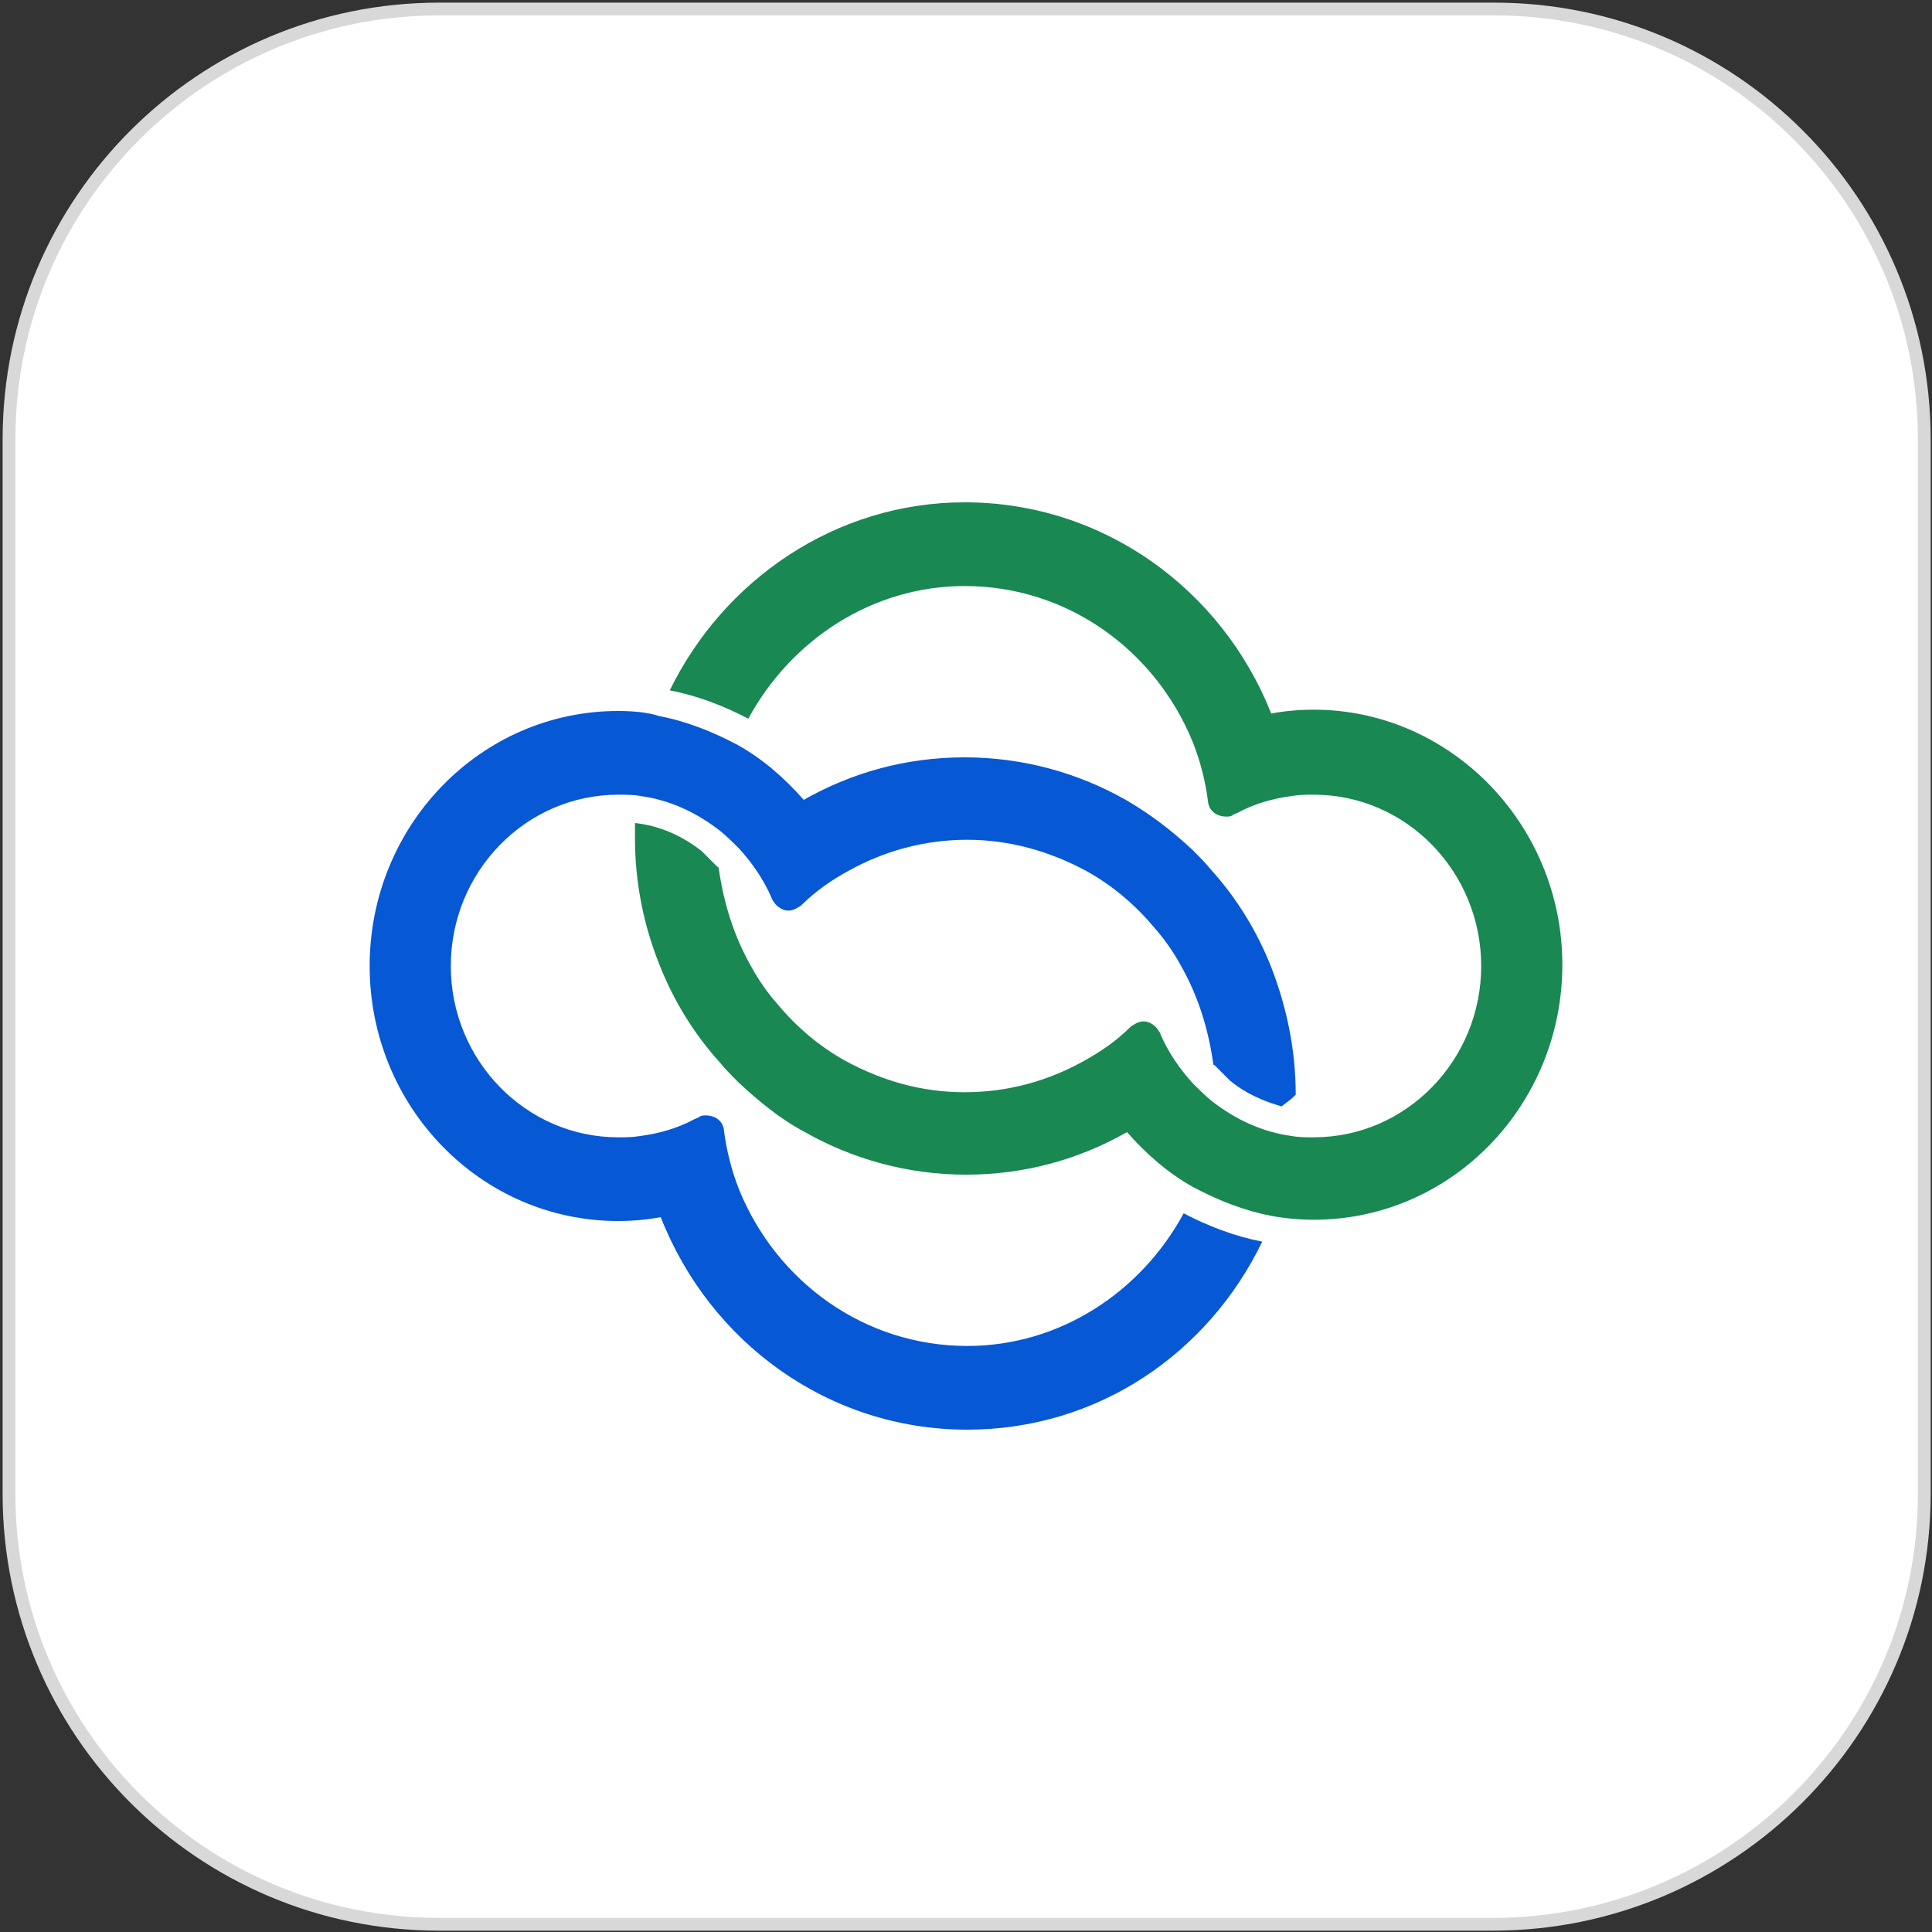 <?xml version="1.0" encoding="utf-8"?>
<!-- Generator: Adobe Illustrator 27.9.0, SVG Export Plug-In . SVG Version: 6.00 Build 0)  -->
<svg version="1.1" id="Layer_1" xmlns="http://www.w3.org/2000/svg" xmlns:xlink="http://www.w3.org/1999/xlink" x="0px" y="0px"
	 viewBox="0 0 150 150" style="enable-background:new 0 0 150 150;" xml:space="preserve">
<rect x="0" y="0" width="150" height="150" fill="#333333" stroke="none"/>
<style type="text/css">
	.st0{fill:#FFFFFF;stroke:#D8D8D8;stroke-width:0.992;stroke-miterlimit:10;}
	.st1{fill:#0658D4;}
	.st2{fill:#198852;}
</style>
<path class="st0" d="M115.9,149.4H34.1c-18.5,0-33.4-15-33.4-33.4V34.1c0-18.5,15-33.4,33.4-33.4h81.9c18.5,0,33.4,15,33.4,33.4
	v81.9C149.4,134.4,134.4,149.4,115.9,149.4z"/>
<g>
	<path class="st1" d="M48,55.2c-10.7,0-19.3,8.9-19.3,19.8S37.3,94.8,48,94.8c1.1,0,2.2-0.1,3.3-0.3c3.8,9.7,13,16.5,23.8,16.5
		c10.1,0,18.7-5.9,22.9-14.6c-2.1-0.4-4.2-1.2-6.1-2.2c-3.3,6.1-9.6,10.3-16.8,10.3c-8,0-14.8-5-17.7-12.1c-0.6-1.5-1-3.1-1.2-4.7
		l0,0c-0.1-0.7-0.7-1.1-1.4-1.1c-0.2,0-0.3,0-0.5,0.1c-0.1,0.1-0.2,0.1-0.4,0.2c-1.3,0.7-2.7,1.1-4.2,1.3c-0.6,0.1-1.1,0.1-1.7,0.1
		c-7.2,0-13-6-13-13.3s5.8-13.3,13-13.3c0.6,0,1.2,0,1.7,0.1c2.3,0.3,4.4,1.3,6.2,2.7c0.5,0.4,1,0.9,1.5,1.4c1,1.1,1.9,2.4,2.5,3.8
		c0,0,0,0.1,0.1,0.2c0.2,0.4,0.7,0.8,1.2,0.8c0.4,0,0.7-0.2,1-0.4l0,0c1.1-1.1,2.4-2,3.7-2.7c2.7-1.5,5.8-2.4,9.2-2.4
		c3.3,0,6.4,0.9,9.2,2.4c2,1.1,3.8,2.6,5.3,4.4c0.8,0.9,1.5,1.9,2.1,3c1.3,2.3,2.1,4.8,2.5,7.6c0,0,0,0.1,0.1,0.1
		c0.4,0.4,0.8,0.8,1.2,1.2c1.2,1,2.6,1.6,4,2c0.5-0.4,0.7-0.5,1.1-0.9c0-3.5-0.7-6.8-1.9-9.9c-1.1-2.8-2.7-5.4-4.7-7.6
		c-0.4-0.5-0.9-1-1.4-1.5c-1.6-1.5-3.3-2.8-5.2-3.9c-3.7-2.1-8-3.3-12.5-3.3c-4.6,0-8.8,1.2-12.5,3.3c-1.5-1.7-3.2-3.2-5.2-4.3
		c-1.9-1-3.9-1.8-6-2.2C50.3,55.3,49.1,55.2,48,55.2L48,55.2z"/>
	<path class="st2" d="M74.9,39c-10,0-18.7,6-22.9,14.6c2.1,0.4,4.2,1.2,6.1,2.2c3.3-6.1,9.6-10.3,16.8-10.3c8,0,14.8,5,17.7,12.1
		c0.6,1.5,1,3.1,1.2,4.7l0,0c0.1,0.7,0.7,1.1,1.4,1.1c0.2,0,0.3,0,0.5-0.1c0.1-0.1,0.2-0.1,0.4-0.2c1.3-0.7,2.7-1.1,4.2-1.3
		c0.6-0.1,1.1-0.1,1.7-0.1c7.2,0,13,6,13,13.3s-5.8,13.3-13,13.3c-0.6,0-1.2,0-1.7-0.1c-2.3-0.3-4.4-1.3-6.2-2.7
		c-0.5-0.4-1-0.9-1.5-1.4c-1-1.1-1.9-2.4-2.5-3.8c0,0,0-0.1-0.1-0.2c-0.2-0.4-0.7-0.8-1.2-0.8c-0.4,0-0.7,0.2-1,0.4l0,0
		c-1.1,1.1-2.4,2-3.7,2.7c-2.7,1.5-5.8,2.4-9.2,2.4s-6.4-0.9-9.2-2.4c-2-1.1-3.8-2.6-5.3-4.4c-0.8-0.9-1.5-1.9-2.1-3
		c-1.3-2.3-2.1-4.8-2.5-7.6c0,0,0-0.1-0.1-0.1c-0.4-0.4-0.8-0.8-1.2-1.2c-1.5-1.2-3.3-2-5.2-2.2c0,0.4,0,0.8,0,1.2
		c0,3.5,0.7,6.8,1.9,9.8c1.1,2.8,2.7,5.4,4.7,7.6c0.4,0.5,0.9,1,1.4,1.5c1.6,1.5,3.3,2.9,5.2,3.9c3.7,2.1,8,3.3,12.5,3.3
		c4.6,0,8.8-1.2,12.5-3.3c1.5,1.7,3.2,3.2,5.2,4.3c1.9,1,3.9,1.8,6,2.2c1.1,0.2,2.2,0.3,3.3,0.3c10.7,0,19.3-8.9,19.3-19.8
		s-8.7-19.8-19.3-19.8c-1.1,0-2.3,0.1-3.3,0.3C94.9,45.8,85.7,39,74.9,39z"/>
</g>
</svg>
